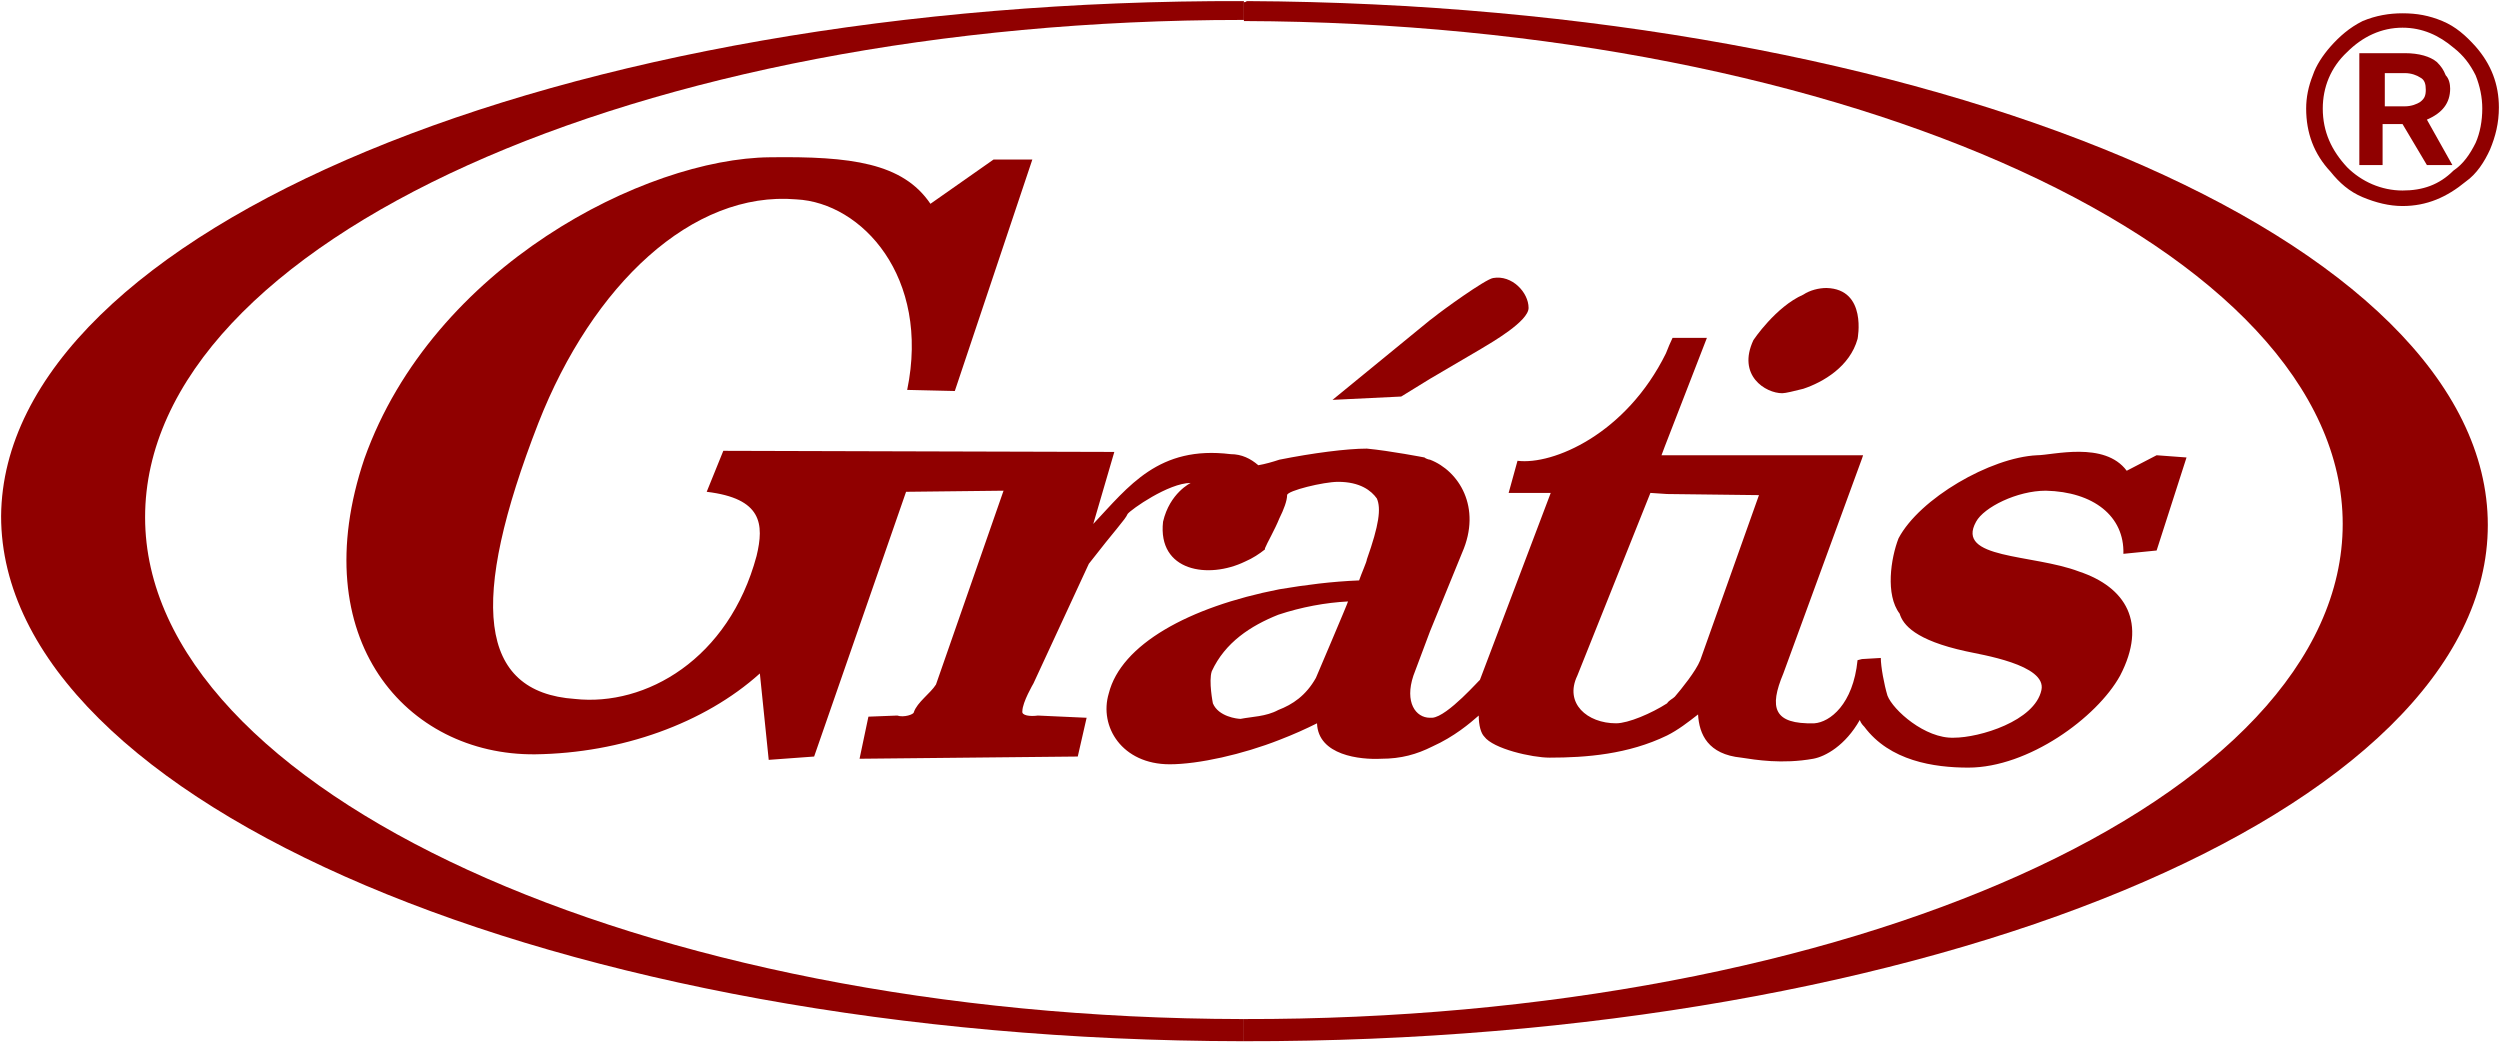 <?xml version="1.0" encoding="utf-8"?>
<!-- Generator: Adobe Illustrator 23.0.0, SVG Export Plug-In . SVG Version: 6.00 Build 0)  -->
<svg version="1.1" id="Layer_1" xmlns="http://www.w3.org/2000/svg" xmlns:xlink="http://www.w3.org/1999/xlink" x="0px" y="0px"
	 viewBox="0 0 225.7 94.1" style="enable-background:new 0 0 225.7 94.1;" xml:space="preserve">
<style type="text/css">
	.st0{fill:none;}
	.st1{fill:#900000;}
</style>
<g>
	<title>background</title>
	<rect id="canvas_background" x="-1" y="-1" class="st0" width="227.7" height="96.1"/>
</g>
<g>
	<title>Layer 1</title>
	<g id="svg_1">
		<g id="svg_2">
			<g id="svg_3">
				<path id="svg_4" class="st1" d="M153.5,59.6c-0.4,1-1.7,2.6-2.3,3.3c-0.2,0.2-0.5,0.3-0.7,0.6c-1.4,0.9-3.5,1.8-4.6,1.8
					c-2.6,0-4.7-1.8-3.5-4.3l6.6-16.5l1.5,0.1l8.3,0.1L153.5,59.6 M118.8,61.2c-0.9,1.6-2.1,2.4-3.4,2.9c-1.1,0.6-2.4,0.6-3.4,0.8
					c-0.3,0-2-0.2-2.5-1.4c0,0-0.4-2-0.1-2.9c1.2-2.6,3.5-4.1,6-5.1c2.1-0.7,4.3-1.1,6.3-1.2C121.7,54.4,118.8,61.2,118.8,61.2z
					 M184.7,44.3c4.3,0.1,7.1,2.3,7,5.7l3-0.3l2.7-8.4l-2.7-0.2l-2.7,1.4c-2-2.7-6.7-1.4-8.1-1.4c-4.2,0.2-10.6,3.9-12.5,7.5
					c-0.7,1.8-1.2,5.1,0.1,6.8c0.3,1,1.4,2.4,6,3.4c1.3,0.3,7.3,1.2,6.8,3.5c-0.6,2.8-5.6,4.3-7.9,4.3c-2.6,0.1-5.5-2.5-6-3.8
					c-0.3-1-0.6-2.6-0.6-3.4l-1.7,0.1l-0.4,0.1c-0.4,4-2.5,5.6-3.9,5.7c-3.7,0.1-4.1-1.4-2.8-4.5l7.1-19.4l0.1-0.3h-17.9l-0.3,0
					l0.3-0.8l3.8-9.8H151c-0.2,0.4-0.4,0.9-0.6,1.4c-3.6,7.3-10.2,10.1-13.4,9.7l-0.8,2.9h3.8l-6.4,16.9c0.1-0.2-2.9,3.3-4.3,3.4
					c0,0-0.1,0-0.2,0c-1.3,0-2.3-1.4-1.5-3.8l1.5-4l2.9-7.1c1.8-4.1-0.3-7.4-2.9-8.4c-0.1,0-0.4-0.1-0.5-0.2c0,0-3.1-0.6-5.2-0.8
					c-1.8,0-4.9,0.4-7.9,1c-0.6,0.2-1.3,0.4-1.9,0.5c-0.7-0.6-1.5-1-2.5-1c-6.5-0.8-9.2,2.9-12.4,6.3l1.9-6.5l-35.3-0.1l-1.5,3.7
					c5,0.6,5.2,2.9,4.5,5.8c-2.5,9.3-10,13.6-16.4,12.9c-8.7-0.6-9.6-8.7-3.3-24.9c4.9-12.5,13.9-21,23.3-20.2
					c5.9,0.3,12.1,7,10,17.2l4.3,0.1l7-20.9h-3.5L84,18.4c-2.5-3.7-7.2-4.3-14.5-4.2C58.3,14.3,39.1,24,32.9,41.4
					c-5.5,16.3,3.8,26.8,15.4,26.7c7.8-0.1,15.3-2.8,20.3-7.3l0.8,7.8l4.1-0.3l8.3-23.9l8.8-0.1l-6.1,17.5c-0.5,0.8-1.7,1.6-2,2.5
					c0,0.2-0.9,0.5-1.5,0.3l-2.6,0.1l-0.8,3.8l19.7-0.2l0.8-3.5l-4.4-0.2c-0.7,0.1-1.5,0-1.4-0.4c0-0.8,1-2.5,1-2.5l5-10.8
					c2.4-3.1,3.3-4,3.5-4.5c0.3-0.4,3.7-2.8,5.7-2.8c0,0-1.9,0.9-2.5,3.5c-0.5,4.5,4.1,5.2,7.4,3.6c0.7-0.3,1.3-0.7,1.8-1.1v-0.1
					c0.2-0.5,0.9-1.7,1.3-2.7c0.4-0.8,0.7-1.6,0.7-2.1c0-0.4,3.3-1.2,4.6-1.2c2,0,3,0.8,3.5,1.5c0.4,0.9,0.2,2.4-0.9,5.5
					c0,0.2-0.5,1.3-0.7,1.9c-2.5,0.1-4.8,0.4-7.2,0.8c-8.2,1.6-14.3,5-15.4,9.4c-0.9,3,1.2,6.4,5.5,6.4c2.6,0,6.6-0.9,9.9-2.2
					c1.3-0.5,2.4-1,3.4-1.5c0.1,2.9,3.9,3.3,5.8,3.2c1.8,0,3.2-0.4,4.6-1.1c2-0.9,3.4-2.1,4.2-2.8c0,0.9,0.2,1.6,0.5,1.9
					c0.8,1.1,4.3,1.9,5.9,1.9c3.3,0,7.1-0.3,10.6-2c1-0.5,1.9-1.2,2.8-1.9c0.1,1.8,0.9,3.6,3.9,3.9c1.3,0.2,3.7,0.6,6.5,0.1
					c1.1-0.2,2.9-1.2,4.2-3.5c0.1,0.3,0.3,0.5,0.4,0.6c2.3,3.1,6.3,3.7,9.4,3.7c5.4,0,11.6-4.5,13.7-8.3c2.5-4.8,0.5-8-3.7-9.4
					c-4.2-1.6-11.2-1.1-9.3-4.5C179.1,45.8,182.1,44.3,184.7,44.3L184.7,44.3z"/>
				<path id="svg_5" class="st1" d="M160.9,35.5c0.3,0,1.1-0.2,1.9-0.4c1.8-0.6,4.2-2,4.9-4.5c0,0,0.9-4.5-2.8-4.6
					c-0.7,0-1.5,0.2-2.1,0.6c-2.5,1.1-4.5,4.1-4.5,4.1C156.8,33.9,159.4,35.5,160.9,35.5"/>
				<g id="svg_6">
					<path id="svg_7" class="st1" d="M129.1,34.2l4.6-2.7c1-0.6,4.3-2.5,4.3-3.7c0-1.4-1.5-3-3.2-2.7c-0.7,0.1-4.7,3-5.3,3.5
						l-0.4,0.3l-8.8,7.2l6.2-0.3L129.1,34.2"/>
					<path id="svg_8" class="st1" d="M221.5,4.3c0.9,0.7,1.5,1.5,2,2.5c0.4,1,0.6,2,0.6,3c0,1.1-0.2,2.2-0.6,3.1
						c-0.5,1-1.1,1.9-2,2.5c-1.3,1.3-2.8,1.8-4.6,1.8c-1.9,0-3.7-0.8-5-2.1c-1.4-1.5-2.2-3.2-2.2-5.3c0-1.9,0.7-3.7,2.2-5.1
						c1.4-1.4,3.1-2.2,5-2.2C218.7,2.5,220.2,3.2,221.5,4.3 M213.3,1.9c-1.2,0.6-2.1,1.4-2.9,2.3c-0.7,0.8-1.3,1.7-1.6,2.6
						c-0.4,1-0.6,2-0.6,3c0,2.2,0.7,4.1,2.2,5.7c0.8,1,1.7,1.8,2.9,2.3c1.2,0.5,2.4,0.8,3.6,0.8c2.2,0,4-0.8,5.7-2.2
						c1-0.7,1.7-1.8,2.2-2.9c0.5-1.2,0.8-2.4,0.8-3.8c0-2.1-0.7-3.9-2.1-5.5c-0.9-1-1.8-1.8-3-2.3c-1.2-0.5-2.3-0.7-3.6-0.7
						C215.7,1.2,214.5,1.4,213.3,1.9z M219.1,14.9h2.3l-2.3-4.1c1.4-0.6,2.1-1.5,2.1-2.8c0-0.4-0.1-0.9-0.4-1.2
						c-0.2-0.5-0.4-0.8-0.8-1.2c-0.6-0.5-1.6-0.8-2.9-0.8h-4.1v10.1h2.1v-3.7h1.8L219.1,14.9L219.1,14.9z M217.1,6.6
						c0.6,0,1.1,0.2,1.4,0.4c0.4,0.2,0.5,0.6,0.5,1.1c0,0.5-0.1,0.8-0.5,1.1c-0.3,0.2-0.8,0.4-1.4,0.4h-1.8v-3H217.1z"/>
					<path id="svg_9" class="st1" d="M112.3,92v2c61.9,0.1,112.3-20.8,112.3-46.6c0-25.8-50.4-47-112-47.3c-0.1,0-0.1,0.1-0.3,0.1
						v1.7c54.6,0.2,99.2,20.7,99.2,45.4C211.5,72.1,166.9,92.1,112.3,92"/>
					<path id="svg_10" class="st1" d="M112.3,1.8V0.1C50.6-0.1,0.3,20.9,0.1,46.6C0.1,72.4,50.5,93.9,112.1,94c0.1,0,0.1,0,0.2,0v-2
						c-0.1,0-0.2,0-0.2,0c-54.3-0.1-99-20.7-99-45.3c0-24.9,44.7-44.9,99-44.9C112.2,1.8,112.2,1.8,112.3,1.8"/>
				</g>
			</g>
		</g>
	</g>
</g>
</svg>
